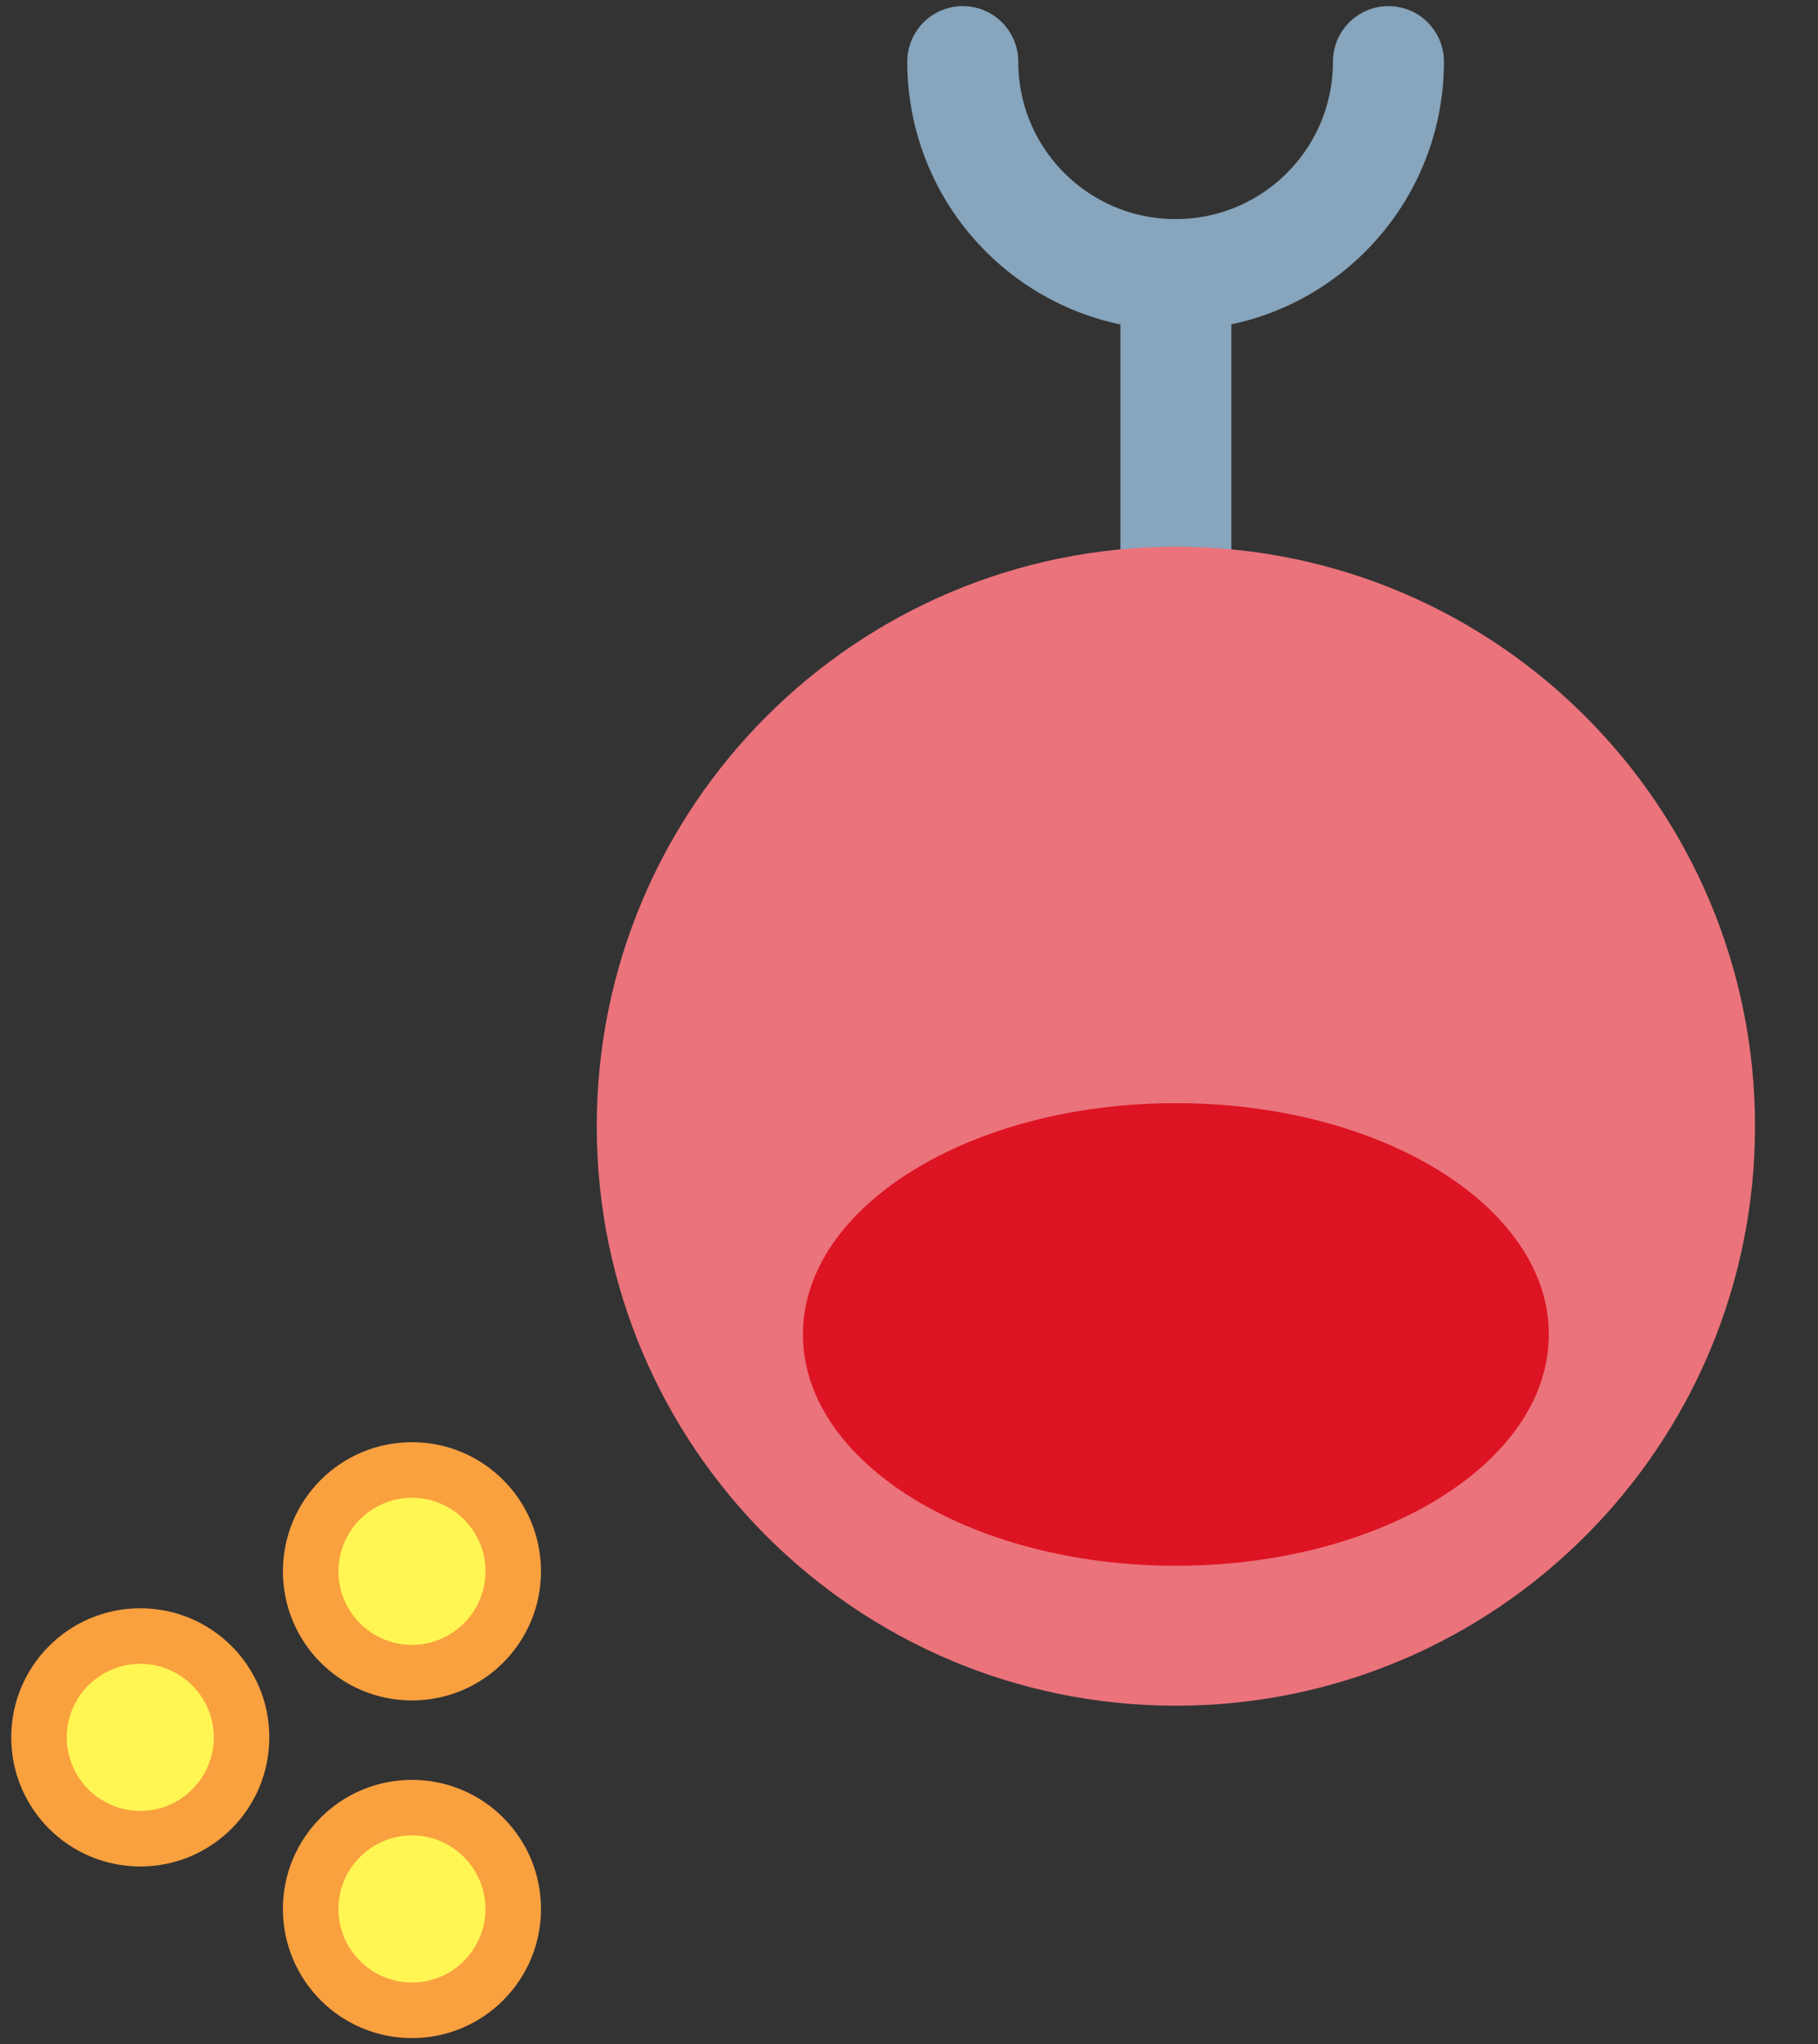 <svg width="97" height="109" viewBox="0 0 97 109" fill="none" xmlns="http://www.w3.org/2000/svg">
<rect x="0" y="0" width="97" height="109" fill="#333333" stroke="none"/>
<g clip-path="url(#clip0_6831_239690)">
<path d="M62.739 48.311V16.879" stroke="#87A5BC" stroke-width="5.922" stroke-linecap="round" stroke-linejoin="round"/>
<path d="M74.081 3.287C74.081 9.564 69.002 14.643 62.725 14.643C56.447 14.643 51.369 9.564 51.369 3.287" stroke="#87A5BC" stroke-width="5.922" stroke-linecap="round" stroke-linejoin="round"/>
<path d="M62.739 90.951C79.805 90.951 93.639 77.117 93.639 60.052C93.639 42.987 79.805 29.153 62.739 29.153C45.674 29.153 31.84 42.987 31.84 60.052C31.84 77.117 45.674 90.951 62.739 90.951Z" fill="#EB737B"/>
<path d="M62.74 83.489C73.73 83.489 82.638 77.967 82.638 71.156C82.638 64.344 73.73 58.822 62.74 58.822C51.75 58.822 42.841 64.344 42.841 71.156C42.841 77.967 51.75 83.489 62.74 83.489Z" fill="#DD1423"/>
<path d="M21.98 89.204C19.004 89.204 16.575 86.775 16.575 83.8C16.575 80.824 19.004 78.395 21.98 78.395C24.956 78.395 27.384 80.824 27.384 83.8C27.384 86.775 24.956 89.204 21.98 89.204Z" fill="#FFF553"/>
<path d="M21.98 79.862C24.141 79.862 25.903 81.623 25.903 83.785C25.903 85.947 24.141 87.709 21.98 87.709C19.818 87.709 18.056 85.947 18.056 83.785C18.056 81.623 19.818 79.862 21.98 79.862ZM21.98 76.9C18.175 76.9 15.095 79.98 15.095 83.785C15.095 87.59 18.175 90.67 21.98 90.67C25.785 90.67 28.864 87.59 28.864 83.785C28.864 79.98 25.785 76.9 21.98 76.9Z" fill="#F9A03F"/>
<path d="M21.98 107.194C19.004 107.194 16.575 104.766 16.575 101.79C16.575 98.814 19.004 96.385 21.98 96.385C24.956 96.385 27.384 98.814 27.384 101.79C27.384 104.766 24.956 107.194 21.98 107.194Z" fill="#FFF553"/>
<path d="M21.98 97.866C24.141 97.866 25.903 99.628 25.903 101.789C25.903 103.951 24.141 105.713 21.98 105.713C19.818 105.713 18.056 103.951 18.056 101.789C18.056 99.628 19.818 97.866 21.98 97.866ZM21.98 94.905C18.175 94.905 15.095 97.984 15.095 101.789C15.095 105.594 18.175 108.674 21.98 108.674C25.785 108.674 28.864 105.594 28.864 101.789C28.864 97.984 25.785 94.905 21.98 94.905Z" fill="#F9A03F"/>
<path d="M7.485 98.044C4.509 98.044 2.081 95.616 2.081 92.64C2.081 89.664 4.509 87.236 7.485 87.236C10.461 87.236 12.889 89.664 12.889 92.64C12.889 95.616 10.461 98.044 7.485 98.044Z" fill="#FFF553"/>
<path d="M7.485 88.716C9.646 88.716 11.408 90.478 11.408 92.639C11.408 94.801 9.646 96.563 7.485 96.563C5.323 96.563 3.561 94.801 3.561 92.639C3.561 90.478 5.323 88.716 7.485 88.716ZM7.485 85.755C3.68 85.755 0.6 88.835 0.6 92.639C0.6 96.445 3.68 99.524 7.485 99.524C11.29 99.524 14.369 96.445 14.369 92.639C14.369 88.835 11.29 85.755 7.485 85.755Z" fill="#F9A03F"/>
</g>
<defs>
<clipPath id="clip0_6831_239690">
<rect width="96" height="108.348" fill="white" transform="translate(0.6 0.326)"/>
</clipPath>
</defs>
</svg>
